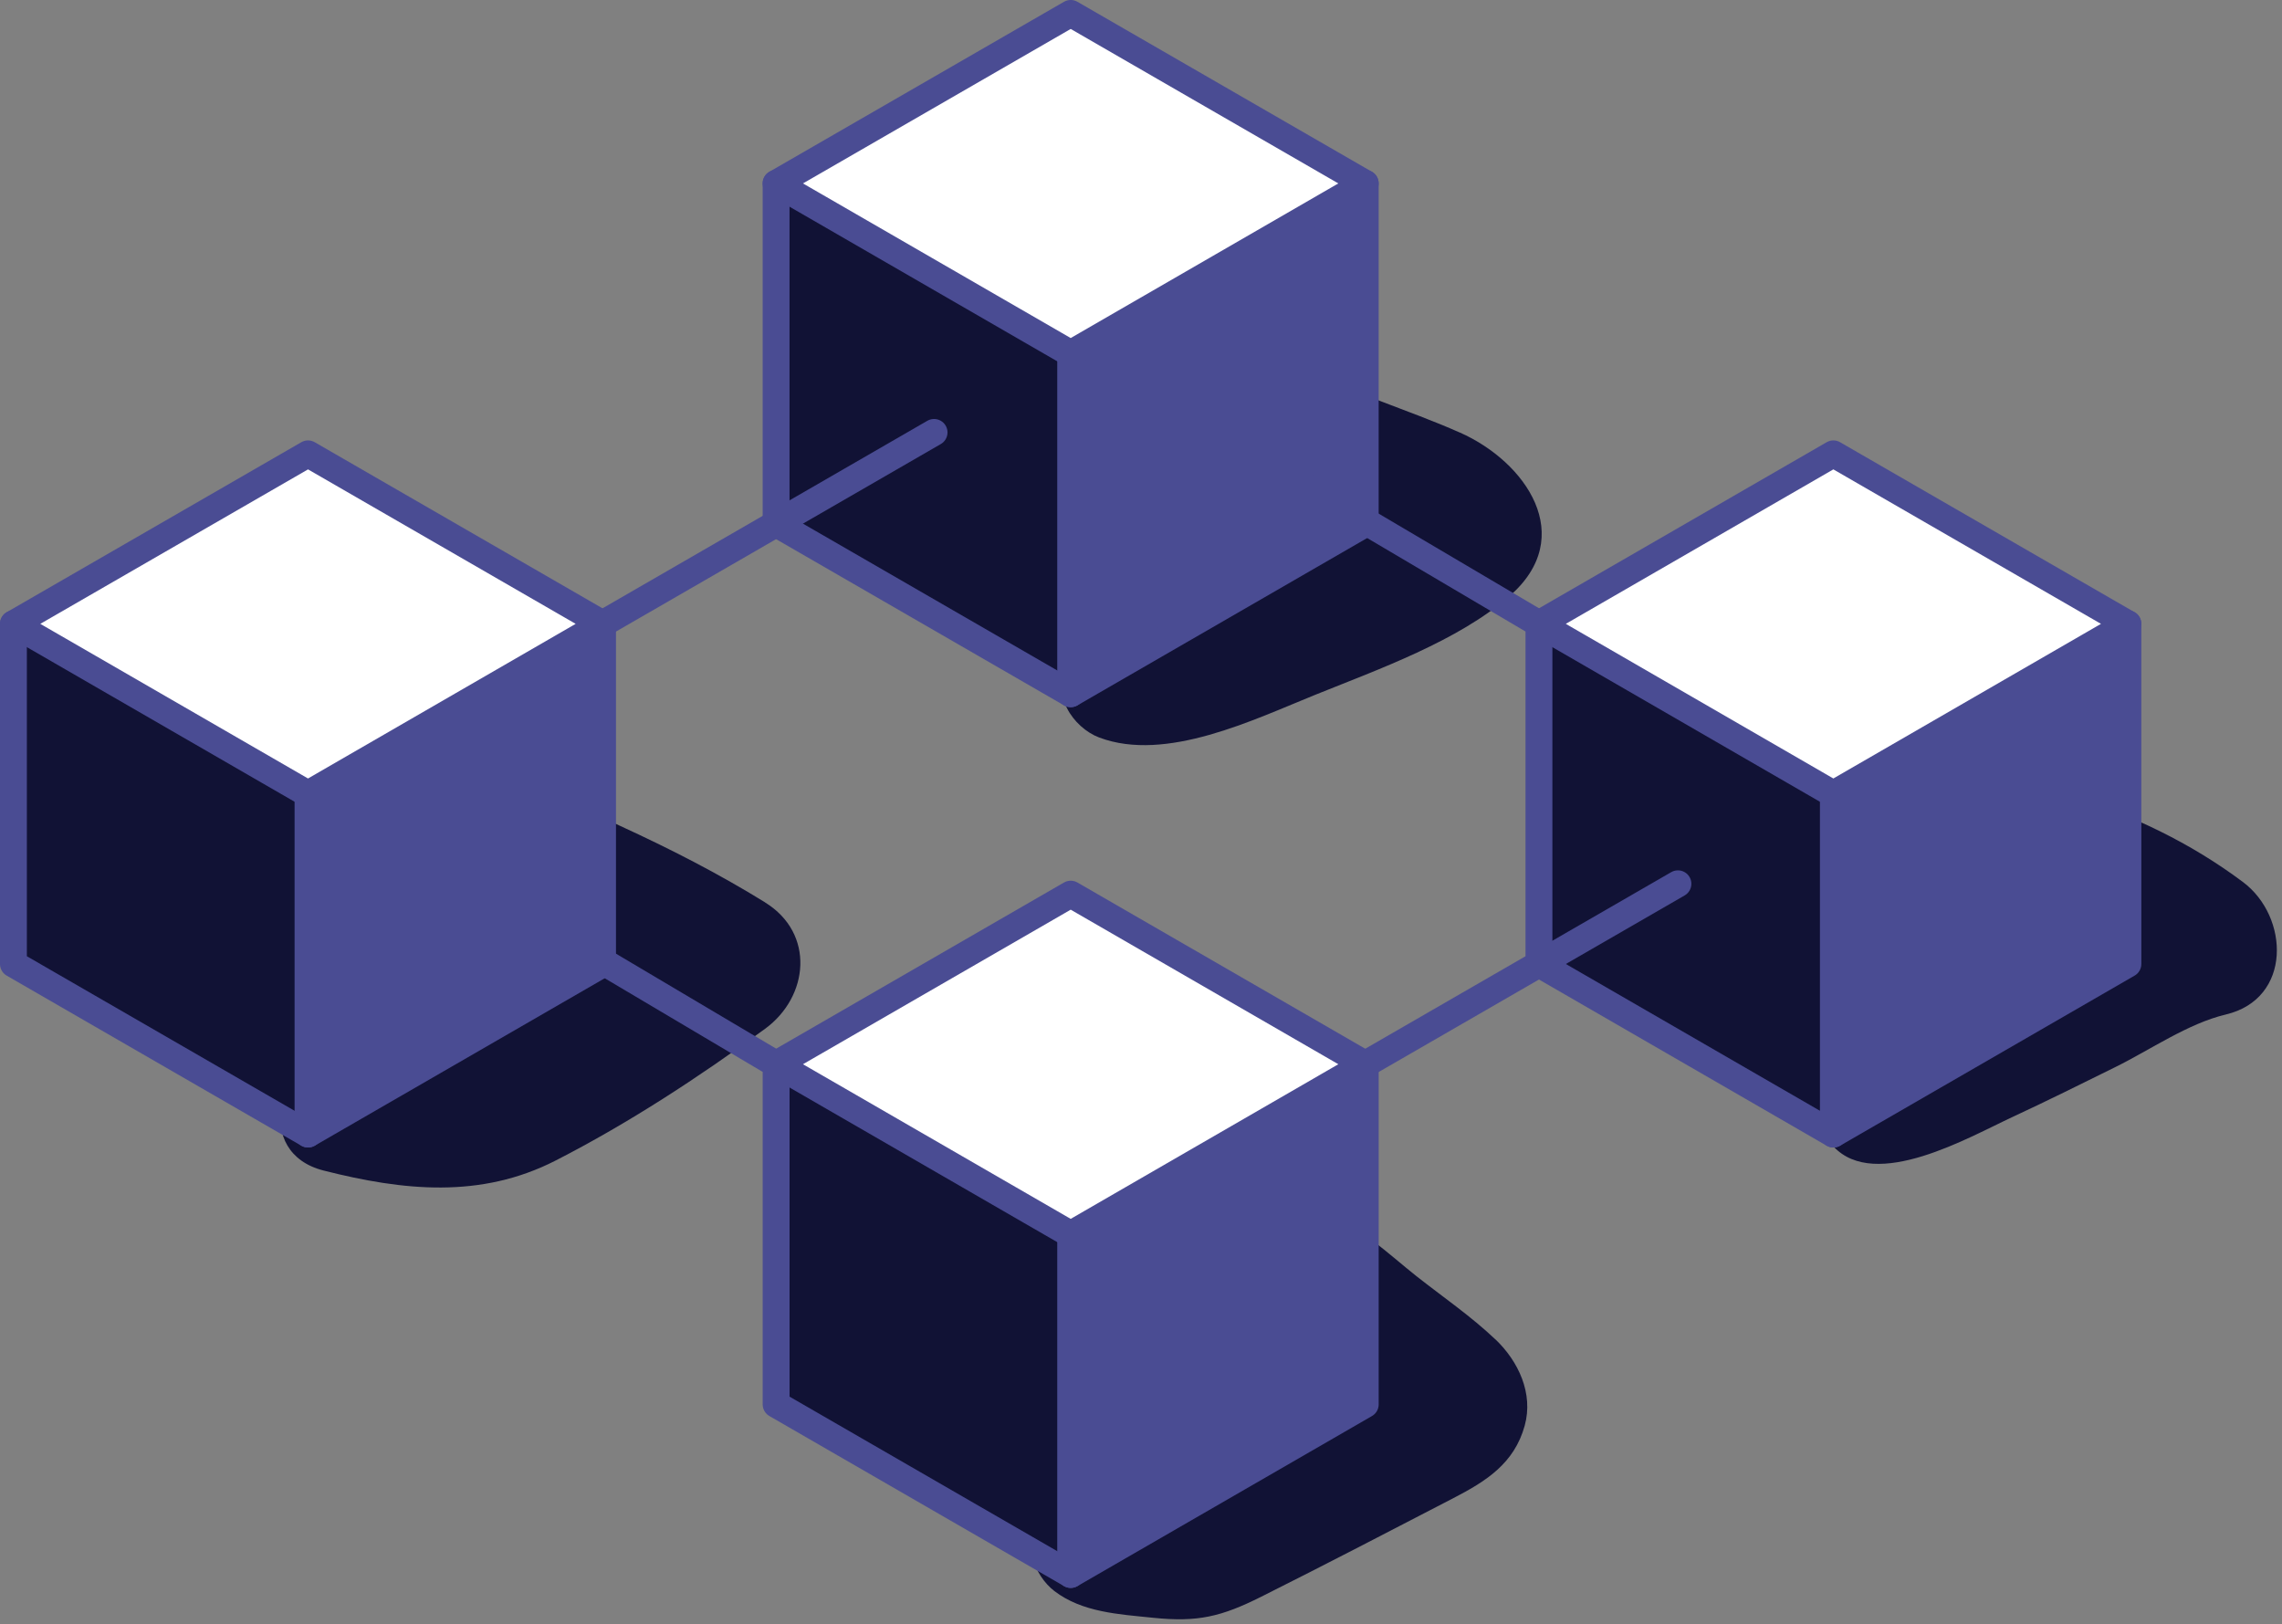 <svg width="163" height="116" viewBox="0 0 163 116" fill="none" xmlns="http://www.w3.org/2000/svg">
<rect x="0" y="0" width="163" height="116" fill="#808080" stroke="none"/>
<g clip-path="url(#clip0_3199_7826)">
<path d="M54.649 64.449C51.321 62.394 47.858 60.621 44.3 58.989C40.447 57.217 36.94 55.105 32.62 55.815C29.509 56.327 27.634 60.916 29.509 63.457C32.076 66.919 35.801 67.757 39.634 69.409L41.157 70.061C39.781 70.938 38.399 71.796 36.991 72.634C35.404 73.581 33.868 74.772 32.031 75.053C29.529 75.431 26.809 74.913 24.249 75.213C19.788 75.732 18.066 82.324 23.116 83.604C28.818 85.05 34.335 85.626 39.679 82.893C44.933 80.205 49.881 76.954 54.649 73.479C57.785 71.188 58.226 66.663 54.649 64.455V64.449Z" fill="#111235"/>
<path d="M106.809 95.66C105.094 94.028 103.046 92.62 101.183 91.154C99.263 89.644 96.818 87.238 94.393 86.745C91.244 86.105 88.722 87.647 87.596 90.604C86.322 93.939 89.145 96.185 91.436 97.862C92.537 98.668 93.65 99.462 94.77 100.242C91.161 102.226 87.397 104.031 83.839 105.97C80.575 106.252 77.337 106.508 74.662 108.575C72.831 109.99 73.881 112.543 75.314 113.638C77.305 115.161 79.929 115.295 82.354 115.545C85.567 115.878 87.25 115.462 90.092 114.041C94.687 111.737 99.25 109.369 103.814 107.001C106.15 105.791 108.159 104.53 108.908 101.823C109.542 99.519 108.454 97.222 106.815 95.66H106.809Z" fill="#111235"/>
<path d="M160.217 63.001C156.447 60.179 152.326 58.233 147.846 56.787C140.915 54.541 137.766 65.811 144.831 67.718C145.363 67.859 145.887 68.019 146.412 68.179C138.476 72.441 127.731 78.432 130.963 81.888C133.971 85.107 140.671 81.203 143.756 79.776C146.227 78.63 148.665 77.414 151.103 76.211C153.593 74.982 156.287 73.1 158.982 72.46C163.737 71.334 163.519 65.472 160.217 63.001Z" fill="#111235"/>
<path d="M104.281 30.898C100.441 29.19 96.633 28.172 93.023 26.086C88.562 21.874 79.884 28.838 85.241 34.495C87.487 36.87 90.233 37.983 93.1 38.847C91.698 39.474 90.297 40.076 88.946 40.671C84.588 42.591 79.43 43.615 76.428 47.538C74.93 49.497 76.658 51.98 78.521 52.678C83.295 54.47 89.548 51.398 93.977 49.612C98.469 47.801 104.134 45.785 107.82 42.578C112.716 38.322 108.978 32.978 104.287 30.898H104.281Z" fill="#111235"/>
<path d="M151.992 44.557V68.851L130.955 80.998V56.71L151.992 44.557Z" fill="#4A4C93"/>
<path d="M151.991 44.557L130.954 56.71L109.924 44.557L130.954 32.416L151.991 44.557Z" fill="white"/>
<path d="M109.924 68.851V44.557L130.954 56.71V80.998L109.924 68.851Z" fill="#111235"/>
<path d="M97.515 76.012V100.306L76.478 112.453V88.165L97.515 76.012Z" fill="#4A4C93"/>
<path d="M97.515 37.234V37.4L76.478 49.548V25.253L97.515 13.1V37.234Z" fill="#4A4C93"/>
<path d="M97.516 13.1L76.479 25.253L55.435 13.1L76.479 0.959L97.516 13.1Z" fill="white"/>
<path d="M97.516 76.01L76.479 88.164L55.435 76.01L76.479 63.863L97.516 76.01Z" fill="white"/>
<path d="M76.479 88.165V112.453L55.435 100.306V76.012L76.479 88.165Z" fill="#111235"/>
<path d="M55.435 37.4V13.1L76.479 25.253V49.548L55.435 37.4Z" fill="#111235"/>
<path d="M43.039 68.659V68.851L22.002 80.998V56.71L43.039 44.557V68.659Z" fill="#4A4C93"/>
<path d="M43.039 44.557L22.002 56.71L0.959 44.557L22.002 32.416L43.039 44.557Z" fill="white"/>
<path d="M22.002 56.71V80.998L0.959 68.851V44.557L22.002 56.71Z" fill="#111235"/>
<path d="M0.959 44.557L22.002 32.416L43.039 44.557L22.002 56.71L0.959 44.557Z" stroke="#4A4C93" stroke-width="1.92" stroke-linecap="round" stroke-linejoin="round"/>
<path d="M22.002 56.709V80.997" stroke="#4A4C93" stroke-width="1.92" stroke-linecap="round" stroke-linejoin="round"/>
<path d="M0.959 44.557V68.851L22.002 80.998L43.039 68.851V44.557" stroke="#4A4C93" stroke-width="1.92" stroke-linecap="round" stroke-linejoin="round"/>
<path d="M55.435 13.1L76.479 0.959L97.516 13.1L76.479 25.253L55.435 13.1Z" stroke="#4A4C93" stroke-width="1.92" stroke-linecap="round" stroke-linejoin="round"/>
<path d="M76.478 25.254V49.548" stroke="#4A4C93" stroke-width="1.92" stroke-linecap="round" stroke-linejoin="round"/>
<path d="M55.435 37.4L76.479 49.548L97.516 37.4V13.1" stroke="#4A4C93" stroke-width="1.92" stroke-linecap="round" stroke-linejoin="round"/>
<path d="M55.435 13.1V37.4" stroke="#4A4C93" stroke-width="1.92" stroke-linecap="round" stroke-linejoin="round"/>
<path d="M55.435 76.01L76.479 63.863L97.516 76.01L76.479 88.164L55.435 76.01Z" stroke="#4A4C93" stroke-width="1.92" stroke-linecap="round" stroke-linejoin="round"/>
<path d="M76.478 88.166V112.454" stroke="#4A4C93" stroke-width="1.92" stroke-linecap="round" stroke-linejoin="round"/>
<path d="M109.924 44.557L130.954 32.416L151.991 44.557L130.954 56.71L109.924 44.557Z" stroke="#4A4C93" stroke-width="1.92" stroke-linecap="round" stroke-linejoin="round"/>
<path d="M130.955 56.709V80.997" stroke="#4A4C93" stroke-width="1.92" stroke-linecap="round" stroke-linejoin="round"/>
<path d="M33.057 62.744L55.437 76.011V100.306L76.481 112.453L97.517 100.306V76.011" stroke="#4A4C93" stroke-width="1.92" stroke-linecap="round" stroke-linejoin="round"/>
<path d="M87.295 31.199L109.925 44.556V68.85L130.956 80.998L151.993 68.85V44.556" stroke="#4A4C93" stroke-width="1.92" stroke-linecap="round" stroke-linejoin="round"/>
<path d="M43.039 44.555L66.719 30.885" stroke="#4A4C93" stroke-width="1.92" stroke-linecap="round" stroke-linejoin="round"/>
<path d="M97.516 76.013L119.852 63.123" stroke="#4A4C93" stroke-width="1.92" stroke-linecap="round" stroke-linejoin="round"/>
</g>
<defs>
<clipPath id="clip0_3199_7826">
<rect width="162.637" height="115.661" fill="white"/>
</clipPath>
</defs>
</svg>
